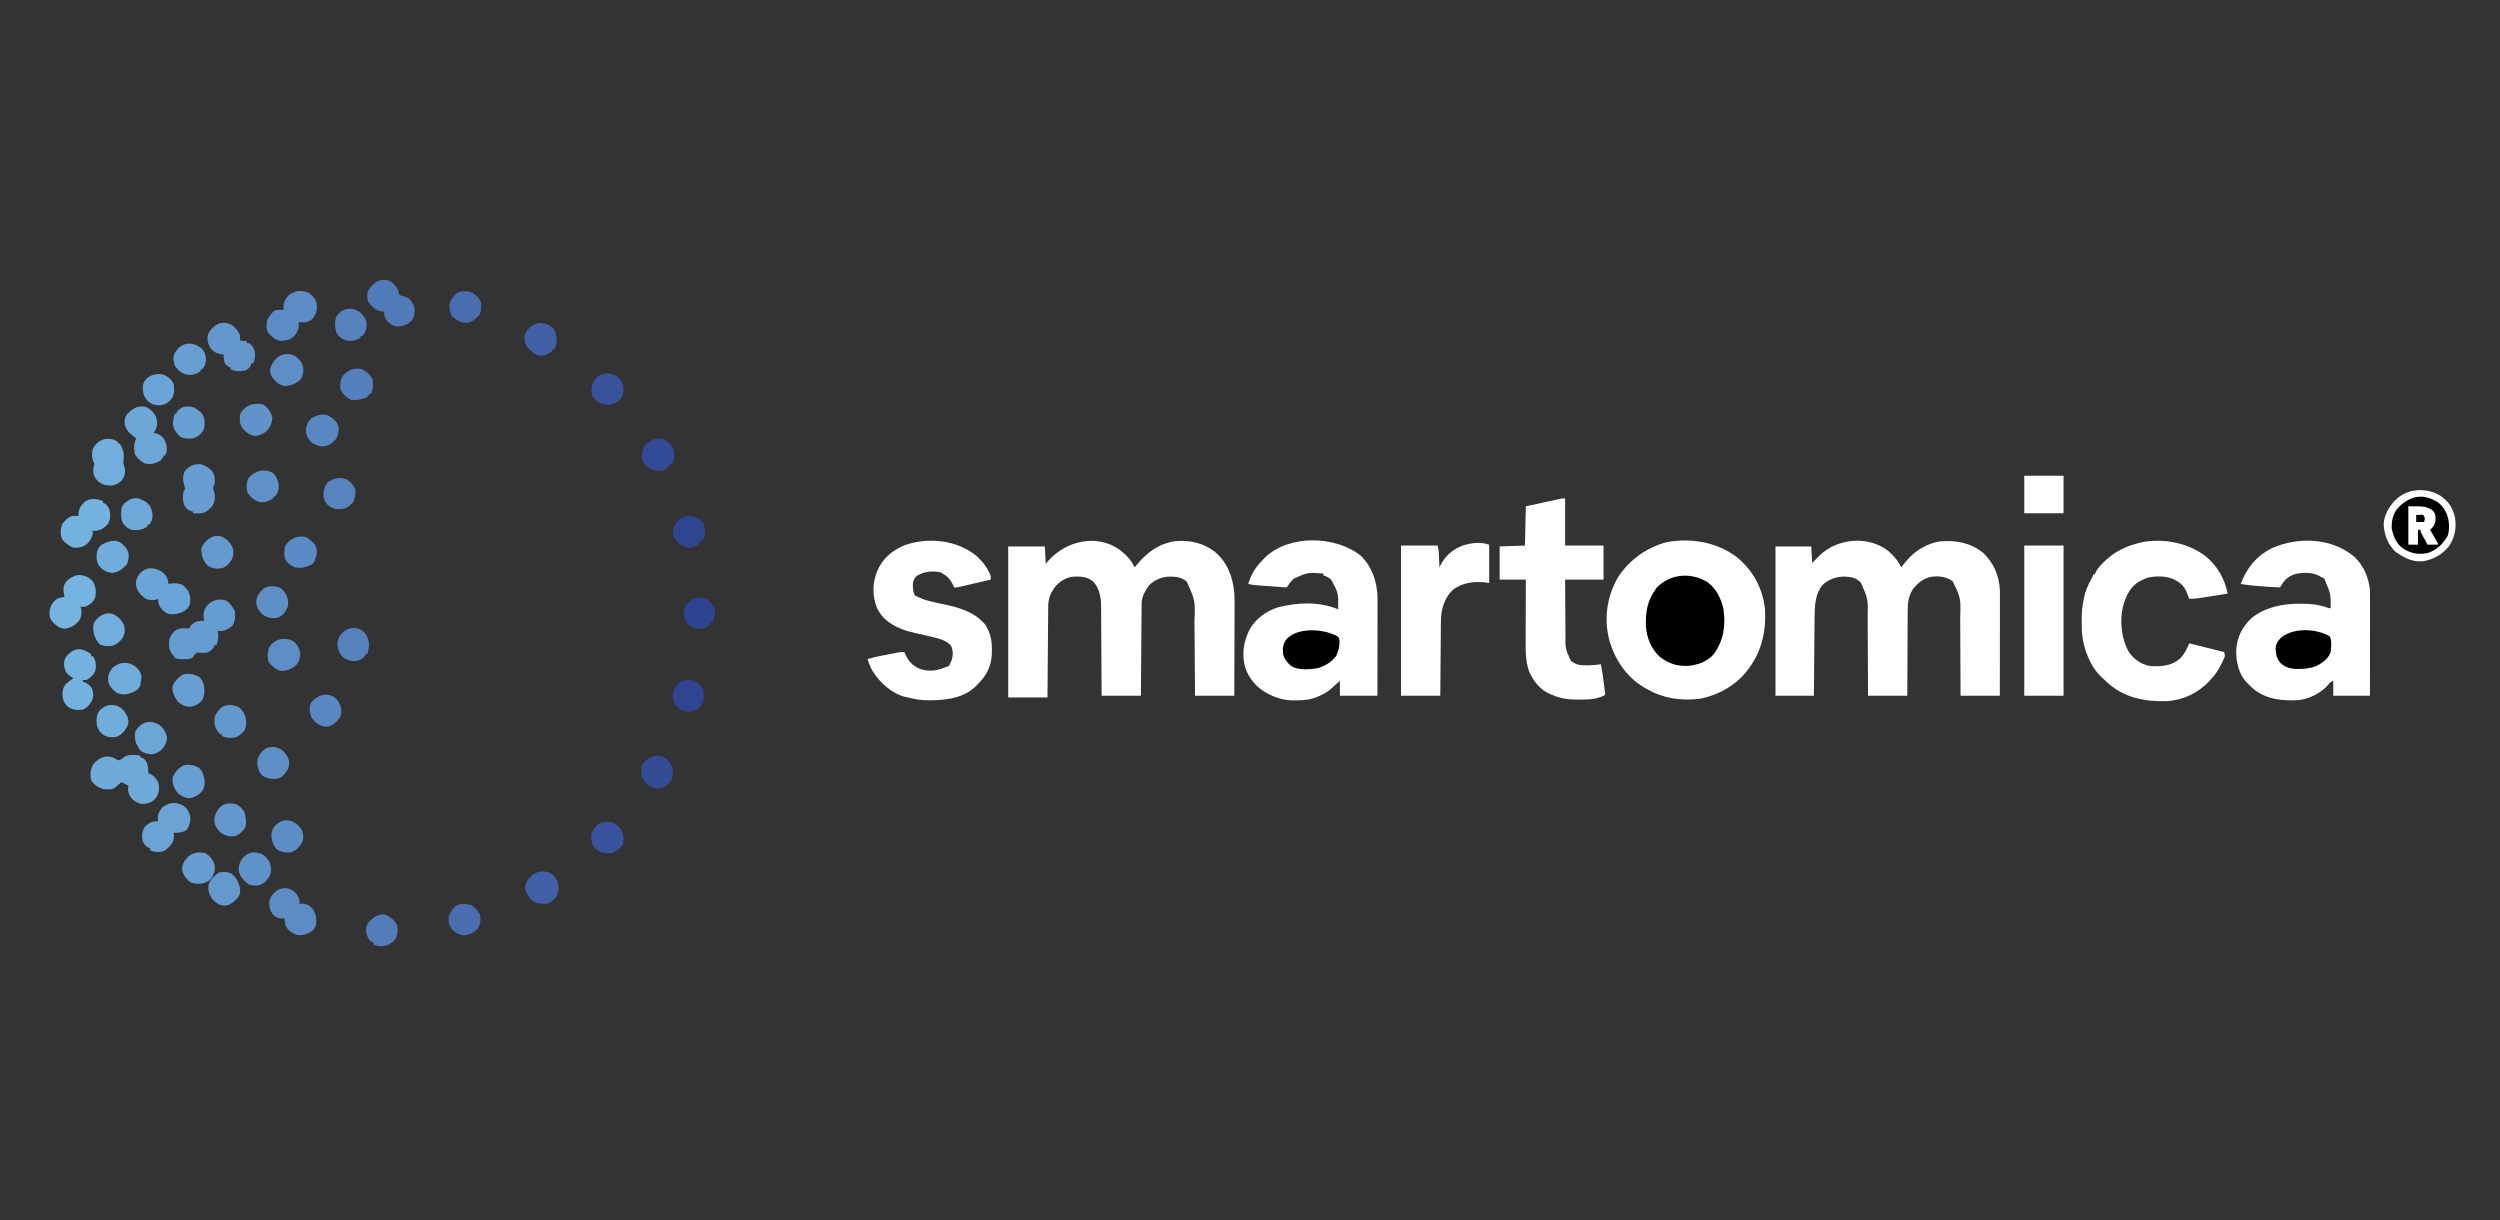 <svg version="1.1" xmlns="http://www.w3.org/2000/svg" width="2864" height="1398">

<rect width="100%" height="100%" fill="#333333" stroke="none"/>

<path d="M0 0 C7.212 5.655 12.885 11.77 17 20 C17.655 19.166 18.31 18.332 18.984 17.473 C30.506 3.131 44.362 -7.179 63 -10 C79.525 -11.567 95.288 -8.22 108.652 2.035 C123.126 14.376 129.129 30.366 131 49 C131.505 58.147 131.351 67.316 131.293 76.473 C131.287 79.094 131.283 81.715 131.28 84.337 C131.271 90.484 131.246 96.632 131.216 102.779 C131.182 109.791 131.166 116.802 131.151 123.813 C131.12 138.209 131.065 152.604 131 167 C116.15 167 101.3 167 86 167 C85.98 163.857 85.96 160.714 85.94 157.476 C85.873 147.054 85.795 136.633 85.712 126.212 C85.663 119.897 85.616 113.583 85.578 107.269 C85.541 101.167 85.495 95.066 85.442 88.965 C85.424 86.645 85.408 84.325 85.397 82.005 C86.253 57.736 86.253 57.736 76.551 36.344 C70.255 30.659 62.978 30.506 54.902 30.617 C46.66 31.426 38.633 34.843 33 41 C28.557 47.739 24.907 53.478 24.842 61.657 C24.832 62.588 24.822 63.519 24.812 64.478 C24.806 65.493 24.801 66.507 24.795 67.552 C24.785 68.625 24.775 69.699 24.765 70.805 C24.733 74.354 24.708 77.904 24.684 81.453 C24.663 83.914 24.642 86.374 24.621 88.835 C24.565 95.312 24.516 101.789 24.468 108.266 C24.418 114.876 24.362 121.485 24.307 128.094 C24.199 141.062 24.098 154.031 24 167 C9.15 167 -5.7 167 -21 167 C-21.015 163.695 -21.029 160.39 -21.044 156.985 C-21.095 146.041 -21.161 135.096 -21.236 124.152 C-21.28 117.519 -21.32 110.887 -21.346 104.254 C-21.373 97.848 -21.413 91.442 -21.463 85.036 C-21.48 82.597 -21.491 80.158 -21.498 77.72 C-21.507 74.292 -21.535 70.866 -21.568 67.438 C-21.566 66.44 -21.565 65.441 -21.563 64.413 C-21.692 54.637 -23.427 43.921 -30.379 36.535 C-36.919 30.644 -44.447 30.305 -52.883 30.566 C-61.261 31.189 -67.796 35.336 -73.5 41.312 C-78.801 47.837 -82.091 55.206 -82.158 63.657 C-82.173 65.054 -82.173 65.054 -82.188 66.478 C-82.194 67.493 -82.199 68.507 -82.205 69.552 C-82.215 70.625 -82.225 71.699 -82.235 72.805 C-82.267 76.354 -82.292 79.904 -82.316 83.453 C-82.337 85.914 -82.358 88.374 -82.379 90.835 C-82.435 97.312 -82.484 103.789 -82.532 110.266 C-82.582 116.876 -82.638 123.485 -82.693 130.094 C-82.801 143.062 -82.902 156.031 -83 169 C-97.85 169 -112.7 169 -128 169 C-128 111.91 -128 54.82 -128 -4 C-114.14 -4 -100.28 -4 -86 -4 C-85.67 2.6 -85.34 9.2 -85 16 C-84.051 14.845 -83.103 13.69 -82.125 12.5 C-61.739 -10.572 -26.107 -18.809 0 0 Z " fill="#010101" transform="translate(1283,630)" data-index="1" style="visibility: visible; opacity: 1; fill: rgb(255, 255, 255);"></path>
<path d="M0 0 C6.45 5.567 11.434 11.23 15 19 C15.516 18.34 16.031 17.68 16.562 17 C17.769 15.515 17.769 15.515 19 14 C19.694 13.111 19.694 13.111 20.402 12.203 C30.061 0.396 44.059 -8.361 59.262 -10.75 C77.252 -12.393 94.337 -9.439 108.785 2.254 C120.896 13.634 127.518 28.983 128.089 45.598 C128.123 48.761 128.124 51.922 128.114 55.086 C128.114 56.286 128.114 57.487 128.114 58.724 C128.113 61.999 128.108 65.273 128.101 68.547 C128.095 71.976 128.095 75.404 128.093 78.833 C128.09 85.317 128.082 91.802 128.072 98.286 C128.061 105.672 128.055 113.058 128.05 120.443 C128.04 135.629 128.022 150.814 128 166 C113.15 166 98.3 166 83 166 C82.991 162.675 82.981 159.351 82.972 155.925 C82.938 144.905 82.882 133.885 82.816 122.865 C82.776 116.187 82.744 109.51 82.729 102.832 C82.714 96.381 82.679 89.929 82.632 83.478 C82.617 81.024 82.609 78.57 82.608 76.116 C83.318 54.125 83.318 54.125 74 35 C66.843 29.537 58.662 28.75 49.956 29.657 C42.542 30.957 35.735 35.23 31 41 C30.319 41.701 29.639 42.403 28.938 43.125 C23.712 50.88 22.407 59.085 22.454 68.255 C22.439 69.852 22.439 69.852 22.423 71.481 C22.394 74.96 22.392 78.439 22.391 81.918 C22.376 84.346 22.359 86.774 22.341 89.202 C22.297 95.563 22.277 101.923 22.262 108.284 C22.242 114.786 22.2 121.289 22.16 127.791 C22.085 140.527 22.037 153.264 22 166 C7.15 166 -7.7 166 -23 166 C-23.009 162.675 -23.019 159.351 -23.028 155.925 C-23.062 144.905 -23.118 133.885 -23.184 122.865 C-23.224 116.187 -23.256 109.51 -23.271 102.832 C-23.286 96.381 -23.321 89.929 -23.368 83.478 C-23.383 81.024 -23.391 78.57 -23.392 76.116 C-22.891 55.106 -22.891 55.106 -31.25 36.375 C-36.986 30.663 -42.283 29.825 -50.25 29.5 C-59.874 29.692 -67.769 32.618 -75 39 C-83.673 49.509 -84.122 63.207 -84.205 76.201 C-84.215 77.178 -84.225 78.155 -84.235 79.161 C-84.267 82.359 -84.292 85.556 -84.316 88.754 C-84.337 90.983 -84.358 93.212 -84.379 95.441 C-84.434 101.286 -84.484 107.13 -84.532 112.974 C-84.591 119.999 -84.658 127.023 -84.723 134.047 C-84.82 144.698 -84.909 155.349 -85 166 C-99.52 166 -114.04 166 -129 166 C-129 109.57 -129 53.14 -129 -5 C-115.47 -5 -101.94 -5 -88 -5 C-87.505 4.405 -87.505 4.405 -87 14 C-83.514 10.527 -83.514 10.527 -80.113 6.973 C-60.106 -14.25 -23.369 -18.11 0 0 Z " fill="#000000" transform="translate(2163,631)" data-index="2" style="visibility: visible; opacity: 1; fill: rgb(255, 255, 255);"></path>
<path d="M0 0 C18.375 15.244 29.432 35.668 31.957 59.453 C33.394 83.661 28.471 106.592 13.957 126.453 C13.314 127.353 12.671 128.253 12.008 129.18 C-1.351 146.711 -21.806 158.078 -43.336 162.062 C-65.466 164.394 -84.767 161.581 -104.043 150.453 C-105.59 149.566 -105.59 149.566 -107.168 148.66 C-127.402 136.379 -140.802 115.977 -146.809 93.268 C-152.787 68.617 -148.787 43.177 -135.668 21.516 C-122.61 2.279 -103.251 -11.503 -80.73 -17.422 C-52.933 -22.681 -22.483 -17.432 0 0 Z " fill="#000000" transform="translate(1990.043,638.547)" data-index="3" style="visibility: visible; opacity: 1; fill: rgb(255, 255, 255);"></path>
<path d="M0 0 C12.852 12.488 18.626 29.396 19.214 47.042 C19.247 50.044 19.249 53.044 19.239 56.045 C19.239 57.178 19.239 58.311 19.239 59.478 C19.238 63.195 19.231 66.912 19.223 70.629 C19.221 73.217 19.219 75.805 19.218 78.393 C19.215 84.491 19.207 90.589 19.197 96.688 C19.186 103.636 19.18 110.584 19.175 117.532 C19.165 131.813 19.147 146.094 19.125 160.375 C4.935 160.375 -9.255 160.375 -23.875 160.375 C-23.875 154.765 -23.875 149.155 -23.875 143.375 C-25.051 144.406 -26.226 145.438 -27.438 146.5 C-28.18 147.142 -28.922 147.784 -29.688 148.445 C-30.967 149.574 -32.228 150.726 -33.438 151.93 C-37.25 155.603 -41.552 157.88 -46.312 160.125 C-46.933 160.419 -47.554 160.713 -48.194 161.016 C-56.718 164.872 -64.41 165.717 -73.688 165.688 C-74.704 165.704 -75.72 165.72 -76.768 165.736 C-86.945 165.743 -95.894 163.359 -104.938 158.75 C-105.619 158.403 -106.3 158.056 -107.002 157.698 C-119.319 151.165 -127.576 141.434 -132.312 128.312 C-136.589 112.95 -134.307 97.578 -126.84 83.738 C-119.918 71.891 -108.012 63.272 -94.922 59.148 C-72.297 53.405 -47.722 52.293 -25.875 61.375 C-25.53 42.993 -25.53 42.993 -33.879 27.355 C-36.811 25.05 -39.329 23.557 -42.875 22.375 C-42.875 21.715 -42.875 21.055 -42.875 20.375 C-60.912 19.084 -60.912 19.084 -76.875 26.375 C-80.117 29.412 -82.421 32.693 -84.875 36.375 C-94.092 35.814 -103.297 35.125 -112.5 34.375 C-113.543 34.292 -114.586 34.209 -115.66 34.124 C-116.651 34.042 -117.643 33.96 -118.664 33.875 C-119.548 33.803 -120.432 33.731 -121.342 33.656 C-123.896 33.373 -126.364 32.916 -128.875 32.375 C-125.547 20.929 -120.213 12.879 -111.875 4.375 C-111.209 3.672 -110.542 2.97 -109.855 2.246 C-82.429 -24.551 -28.787 -23.099 0 0 Z " fill="#000000" transform="translate(1558.875,636.625)" data-index="4" style="visibility: visible; opacity: 1; fill: rgb(255, 255, 255);"></path>
<path d="M0 0 C10.593 9.84 16.767 24.068 18.07 38.383 C18.207 42.351 18.197 46.315 18.184 50.285 C18.184 51.466 18.184 52.647 18.184 53.864 C18.184 57.085 18.179 60.305 18.172 63.526 C18.165 66.899 18.165 70.271 18.164 73.644 C18.161 80.022 18.152 86.4 18.142 92.778 C18.131 100.043 18.126 107.308 18.121 114.573 C18.11 129.509 18.092 144.446 18.07 159.383 C4.21 159.383 -9.65 159.383 -23.93 159.383 C-23.93 153.773 -23.93 148.163 -23.93 142.383 C-27.31 143.51 -27.82 144.275 -29.93 147.008 C-37.925 156.358 -50.774 162.661 -62.93 164.383 C-81.264 165.594 -99.715 163.925 -114.715 152.207 C-117.219 150.013 -119.595 147.756 -121.93 145.383 C-122.443 144.868 -122.956 144.354 -123.484 143.824 C-132.747 133.67 -135.315 120.111 -135.133 106.844 C-134.285 92.399 -128.104 80.328 -117.531 70.445 C-101.462 57.706 -82.357 53.986 -62.242 54.008 C-61.255 54.006 -61.255 54.006 -60.247 54.004 C-49.844 54.013 -40.765 55.009 -30.93 58.383 C-29.599 58.726 -28.266 59.061 -26.93 59.383 C-26.774 43.099 -26.774 43.099 -32.93 28.383 C-33.26 27.393 -33.59 26.403 -33.93 25.383 C-35.784 24.273 -35.784 24.273 -37.93 23.383 C-38.499 23.03 -39.069 22.676 -39.656 22.312 C-47.988 17.684 -59.046 17.98 -68.141 20.148 C-74.532 22.567 -78.976 25.66 -82.566 31.523 C-83.011 32.246 -83.455 32.968 -83.913 33.712 C-84.248 34.263 -84.584 34.815 -84.93 35.383 C-89.089 35.142 -93.247 34.893 -97.405 34.638 C-98.813 34.553 -100.221 34.469 -101.629 34.388 C-111.158 33.837 -120.495 32.893 -129.93 31.383 C-123.07 12.774 -111.713 -0.982 -93.742 -9.867 C-63.834 -22.95 -25.547 -21.41 0 0 Z " fill="#010101" transform="translate(2696.93,637.617)" data-index="5" style="visibility: visible; opacity: 1; fill: rgb(255, 255, 255);"></path>
<path d="M0 0 C13.698 10.884 22.5 26.138 25.871 43.281 C-12.029 49.415 -12.029 49.415 -18.129 49.281 C-18.443 48.473 -18.758 47.665 -19.082 46.832 C-19.51 45.763 -19.938 44.695 -20.379 43.594 C-20.797 42.538 -21.214 41.482 -21.645 40.395 C-24.132 35.177 -27.021 31.989 -32.004 29.094 C-32.826 28.605 -33.649 28.117 -34.496 27.613 C-43.879 22.866 -55.297 22.888 -65.5 24.969 C-68.196 25.886 -70.616 26.945 -73.129 28.281 C-73.926 28.694 -74.722 29.106 -75.543 29.531 C-86.378 35.909 -90.783 46.612 -94.129 58.281 C-97.993 75.533 -95.919 95.593 -86.887 110.844 C-81.085 118.889 -72.917 124.41 -63.129 126.281 C-50.699 127.135 -38.917 126.315 -28.875 118.047 C-23.719 112.834 -21.004 106.991 -18.129 100.281 C1.671 105.231 1.671 105.231 21.871 110.281 C22.998 114.79 22.998 114.79 21.5 118.039 C21.177 118.742 20.855 119.445 20.522 120.17 C19.983 121.277 19.983 121.277 19.434 122.406 C19.067 123.168 18.7 123.93 18.322 124.715 C15.226 130.941 11.628 136.19 6.871 141.281 C6.122 142.12 5.373 142.96 4.602 143.824 C-7.779 157.045 -24.901 165.205 -43.03 166.486 C-68.275 167.287 -91.854 163.089 -111.316 145.844 C-112.926 144.329 -114.531 142.809 -116.129 141.281 C-116.757 140.728 -117.384 140.175 -118.031 139.605 C-131.879 126.951 -139.726 105.694 -141.129 87.281 C-141.287 83.197 -141.314 79.118 -141.316 75.031 C-141.329 73.976 -141.341 72.92 -141.354 71.832 C-141.367 64.458 -140.566 57.509 -139.129 50.281 C-138.927 49.258 -138.724 48.235 -138.516 47.18 C-137.002 39.868 -134.113 33.765 -130.652 27.215 C-129.06 24.336 -129.06 24.336 -128.129 21.281 C-127.469 21.281 -126.809 21.281 -126.129 21.281 C-125.911 20.586 -125.693 19.892 -125.469 19.176 C-123.785 15.539 -121.405 12.86 -118.691 9.969 C-118.155 9.396 -117.619 8.824 -117.066 8.234 C-104.321 -5.051 -88.901 -12.126 -71.129 -15.719 C-69.712 -16.007 -69.712 -16.007 -68.266 -16.301 C-44.386 -19.483 -19.497 -14.319 0 0 Z " fill="#000000" transform="translate(2526.129,636.719)" data-index="6" style="visibility: visible; opacity: 1; fill: rgb(255, 255, 255);"></path>
<path d="M0 0 C7.193 6.636 12.495 13.637 16.02 22.863 C16.02 24.183 16.02 25.503 16.02 26.863 C10.521 28.149 5.022 29.431 -0.478 30.708 C-2.35 31.144 -4.221 31.58 -6.092 32.018 C-8.779 32.647 -11.468 33.271 -14.156 33.895 C-14.994 34.091 -15.831 34.288 -16.694 34.491 C-17.475 34.671 -18.256 34.851 -19.06 35.037 C-19.746 35.197 -20.432 35.357 -21.139 35.522 C-22.98 35.863 -22.98 35.863 -25.98 35.863 C-26.383 34.885 -26.383 34.885 -26.793 33.887 C-30.259 26.158 -34.229 22.186 -41.793 18.488 C-51.258 16.632 -60.773 17.5 -68.98 22.801 C-72.303 26.227 -73.26 28.989 -73.23 33.738 C-73.135 37.785 -72.819 41.187 -70.98 44.863 C-69.137 45.959 -69.137 45.959 -66.98 46.863 C-66.329 47.172 -65.678 47.48 -65.007 47.797 C-56.208 51.588 -46.852 53.268 -37.516 55.212 C-19.701 58.95 -1.915 64.14 10.02 78.863 C15.406 87.572 17.395 95.964 17.332 106.113 C17.325 107.514 17.325 107.514 17.317 108.943 C17.203 115.64 16.598 121.62 14.02 127.863 C13.526 129.112 13.526 129.112 13.023 130.387 C9.938 137.326 5.349 142.524 0.02 147.863 C-0.546 148.441 -1.112 149.018 -1.695 149.613 C-17.255 164.222 -39.989 165.522 -60.122 165.008 C-66.581 164.681 -72.709 163.415 -78.98 161.863 C-79.874 161.682 -80.767 161.5 -81.688 161.312 C-97.042 157.666 -110.888 145.045 -119.06 132.048 C-121.815 127.446 -123.642 123.039 -124.98 117.863 C-120.232 116.449 -115.525 115.304 -110.656 114.355 C-109.988 114.225 -109.319 114.095 -108.63 113.96 C-107.229 113.688 -105.829 113.418 -104.427 113.149 C-102.287 112.737 -100.148 112.318 -98.01 111.898 C-96.642 111.634 -95.274 111.369 -93.906 111.105 C-92.673 110.867 -91.44 110.628 -90.169 110.382 C-86.98 109.863 -86.98 109.863 -82.98 109.863 C-82.578 110.824 -82.578 110.824 -82.168 111.805 C-78.284 120.377 -73.558 125.639 -64.793 129.301 C-54.178 132.692 -45.006 131.212 -34.98 126.863 C-33.99 126.533 -33 126.203 -31.98 125.863 C-30.838 124.081 -30.838 124.081 -29.98 121.863 C-29.639 121.104 -29.297 120.345 -28.945 119.562 C-26.906 113.857 -27.047 107.918 -29.543 102.426 C-34.681 97.024 -40.749 95.079 -47.793 93.363 C-49.024 93.05 -49.024 93.05 -50.281 92.731 C-56.788 91.098 -63.336 89.665 -69.892 88.242 C-75.056 87.107 -80.057 85.82 -84.98 83.863 C-85.688 83.59 -86.396 83.317 -87.125 83.035 C-99.24 78.028 -108.504 71.405 -114.293 59.426 C-119.847 45.577 -119.605 30.627 -113.98 16.863 C-107.874 2.685 -97.107 -6.417 -83.043 -12.383 C-56.129 -22.153 -22.337 -18.69 0 0 Z " fill="#000000" transform="translate(1118.98,637.137)" data-index="7" style="visibility: visible; opacity: 1; fill: rgb(255, 255, 255);"></path>
<path d="M0 0 C0 17.82 0 35.64 0 54 C14.52 54 29.04 54 44 54 C44 66.87 44 79.74 44 93 C29.48 93 14.96 93 0 93 C0.062 106.748 0.062 106.748 0.16 120.496 C0.208 126.111 0.252 131.727 0.271 137.342 C0.286 141.875 0.321 146.407 0.368 150.939 C0.383 152.66 0.391 154.38 0.392 156.101 C0.135 171.796 0.135 171.796 6.411 185.76 C11.828 190.604 17.31 191.305 24.312 191.188 C25.034 191.187 25.755 191.186 26.498 191.186 C31.404 191.146 36.143 190.686 41 190 C42.526 197.866 43.67 205.734 44.625 213.688 C44.826 215.33 44.826 215.33 45.031 217.006 C45.357 219.67 45.68 222.335 46 225 C36.581 230.313 27.051 230.419 16.438 230.438 C15.44 230.44 15.44 230.44 14.423 230.443 C3.777 230.431 -5.227 229.377 -15 225 C-15.784 224.701 -16.567 224.402 -17.375 224.094 C-28.541 219.383 -36.518 208.999 -41.25 198.188 C-45.652 185.935 -45.268 173.407 -45.195 160.578 C-45.192 158.622 -45.189 156.666 -45.187 154.711 C-45.179 149.601 -45.16 144.492 -45.137 139.383 C-45.117 134.153 -45.108 128.924 -45.098 123.695 C-45.076 113.463 -45.041 103.232 -45 93 C-54.9 93 -64.8 93 -75 93 C-75 80.46 -75 67.92 -75 55 C-65.43 54.67 -55.86 54.34 -46 54 C-45.67 39.15 -45.34 24.3 -45 9 C-34.698 6.772 -34.698 6.772 -24.188 4.5 C-20.939 3.795 -20.939 3.795 -17.626 3.076 C-15.911 2.707 -14.196 2.338 -12.48 1.969 C-11.589 1.774 -10.697 1.58 -9.779 1.38 C-8.927 1.197 -8.074 1.014 -7.196 0.826 C-6.087 0.586 -6.087 0.586 -4.955 0.342 C-3 0 -3 0 0 0 Z " fill="#010101" transform="translate(1793,571)" data-index="8" style="visibility: visible; opacity: 1; fill: rgb(255, 255, 255);"></path>
<path d="M0 0 C0 14.52 0 29.04 0 44 C-1.98 43.67 -3.96 43.34 -6 43 C-18.739 42.11 -30.546 43.602 -41.07 51.312 C-50.325 59.406 -54.205 71.394 -55.197 83.381 C-55.282 85.782 -55.313 88.178 -55.319 90.581 C-55.334 91.929 -55.334 91.929 -55.349 93.304 C-55.38 96.237 -55.397 99.169 -55.414 102.102 C-55.433 104.15 -55.452 106.198 -55.473 108.247 C-55.524 113.609 -55.564 118.972 -55.601 124.334 C-55.648 130.784 -55.71 137.234 -55.769 143.683 C-55.857 153.455 -55.927 163.228 -56 173 C-70.85 173 -85.7 173 -101 173 C-101 116.24 -101 59.48 -101 1 C-87.14 1 -73.28 1 -59 1 C-58.196 4.218 -57.823 6.724 -57.684 9.984 C-57.642 10.919 -57.6 11.854 -57.557 12.816 C-57.517 13.784 -57.478 14.753 -57.438 15.75 C-57.394 16.734 -57.351 17.717 -57.307 18.73 C-57.201 21.154 -57.099 23.577 -57 26 C-56.66 25.287 -56.319 24.574 -55.969 23.84 C-50.39 12.815 -42.013 5.463 -30.387 0.996 C-20.132 -2.225 -10.263 -3.421 0 0 Z " fill="#030303" transform="translate(1706,624)" data-index="9" style="visibility: visible; opacity: 1; fill: rgb(255, 255, 255);"></path>
<path d="M0 0 C14.85 0 29.7 0 45 0 C45 56.76 45 113.52 45 172 C30.15 172 15.3 172 0 172 C0 115.24 0 58.48 0 0 Z " fill="#010101" transform="translate(2319,625)" data-index="10" style="visibility: visible; opacity: 1; fill: rgb(255, 255, 255);"></path>
<path d="M0 0 C10.331 7.361 16.241 19.31 18.742 31.5 C21.264 50.436 18.844 67.199 7.387 82.859 C-0.063 91.412 -10.682 95.065 -21.625 96.125 C-34.478 96.76 -44.274 93.5 -54.5 85.625 C-64.21 76.612 -69.444 63.508 -70.195 50.473 C-70.677 34.741 -68.801 22.516 -59.75 9.312 C-59.172 8.426 -58.595 7.539 -58 6.625 C-42.345 -9.465 -18.822 -11.318 0 0 Z " fill="#FDFDFD" transform="translate(1955.75,666.688)" data-index="11" style="visibility: visible; opacity: 1; fill: rgb(0, 0, 0);"></path>
<path d="M0 0 C9.179 6.474 14.104 13.935 16.492 24.859 C18.413 36.741 16.428 47.046 9.938 57.25 C2.674 66.904 -8.161 72.999 -20 75 C-31.129 76.074 -39.907 72.078 -49 66 C-50.33 65.134 -50.33 65.134 -51.688 64.25 C-60.629 55.55 -64.262 45.564 -65.312 33.375 C-65.1 22.225 -59.281 12.674 -51.898 4.742 C-46.812 -0.128 -41.718 -2.946 -35 -5 C-34.406 -5.188 -33.811 -5.376 -33.199 -5.57 C-21.256 -7.904 -10.447 -6.192 0 0 Z " fill="#F8F8F8" transform="translate(2796,568)" data-index="12" style="visibility: visible; opacity: 1; fill: rgb(0, 0, 0);"></path>
<path d="M0 0 C1.282 -0.004 1.282 -0.004 2.59 -0.008 C4.889 0.116 6.859 0.481 9.062 1.125 C9.062 1.785 9.062 2.445 9.062 3.125 C9.929 3.156 9.929 3.156 10.812 3.188 C13.727 4.402 14.791 6.199 16.246 8.938 C17.717 12.877 17.895 16.953 18.062 21.125 C19.145 21.434 19.145 21.434 20.25 21.75 C24.638 23.895 27.043 27.279 29.375 31.5 C31.053 37.907 30.453 42.67 27.258 48.367 C23.887 53.324 19.777 54.9 14.062 56.125 C8.358 56.527 4.568 54.49 0.062 51.125 C-3.435 47.336 -5.213 43.814 -5.25 38.625 C-5.147 37.47 -5.044 36.315 -4.938 35.125 C-5.515 34.836 -6.093 34.547 -6.688 34.25 C-8.771 33.208 -10.854 32.167 -12.938 31.125 C-13.492 31.619 -14.046 32.112 -14.617 32.621 C-15.342 33.262 -16.066 33.902 -16.812 34.562 C-17.891 35.52 -17.891 35.52 -18.992 36.496 C-22.834 39.713 -26.179 39.457 -31.047 39.406 C-37.745 38.755 -42.699 35.263 -46.938 30.125 C-48.803 24.338 -48.818 18.353 -46.25 12.812 C-43.199 7.417 -38.672 4.331 -32.938 2.125 C-26.956 1.202 -22.831 2.194 -17.762 5.445 C-15.891 6.369 -15.891 6.369 -13.836 5.34 C-11.874 4.119 -11.874 4.119 -9.875 2.562 C-6.648 0.169 -3.891 -0.012 0 0 Z " fill="#6FAADA" transform="translate(151.938,864.875)" data-index="13" style="visibility: visible;"></path>
<path d="M0 0 C4.378 3.045 7.492 7.235 9.875 12 C10.399 18.169 10.681 23.844 6.875 29 C1.371 33.775 -2.758 35.139 -10.125 35 C-9.795 35.99 -9.465 36.98 -9.125 38 C-8.852 42.831 -9.366 46.493 -11.125 51 C-11.785 51 -12.445 51 -13.125 51 C-13.352 51.578 -13.579 52.155 -13.812 52.75 C-15.739 56.052 -18.318 58.386 -21.977 59.629 C-24.445 60.055 -26.629 59.917 -29.125 59.75 C-31.738 59.651 -31.738 59.651 -34.125 60 C-36.637 62.243 -36.637 62.243 -38.125 65 C-41.816 67.461 -43.736 67.238 -48.125 67.188 C-49.362 67.181 -50.6 67.175 -51.875 67.168 C-55.125 67 -55.125 67 -58.125 66 C-59.695 64.258 -59.695 64.258 -61.25 62.125 C-61.768 61.426 -62.286 60.728 -62.82 60.008 C-65.988 55.133 -65.791 49.602 -65.125 44 C-63.257 38.94 -60.075 35.054 -55.238 32.609 C-50.954 31.374 -46.533 31.713 -42.125 32 C-41.848 31.385 -41.571 30.77 -41.285 30.137 C-39.507 26.863 -37.401 25.727 -34.125 24 C-31.13 23.409 -28.173 23.135 -25.125 23 C-25.244 22.443 -25.362 21.886 -25.484 21.312 C-26.384 15.984 -26.153 12.502 -23.43 7.789 C-17.666 -0.115 -9.311 -2.98 0 0 Z " fill="#669DD1" transform="translate(259.125,688)" data-index="14" style="visibility: visible;"></path>
<path d="M0 0 C0.699 0.266 1.397 0.531 2.117 0.805 C3.812 1.625 3.812 1.625 6 4 C7.412 10.624 5.744 17.908 3 24 C-2.047 31.24 -10.402 36.371 -18.934 38.562 C-28.182 39.882 -39.86 41.062 -48.273 36.336 C-52.989 32.687 -56.123 28.681 -58 23 C-58.902 15.886 -58.341 10.748 -54 5 C-41.373 -7.998 -15.317 -6.698 0 0 Z " fill="#FBFBFB" transform="translate(1528,727)" data-index="15" style="visibility: visible; opacity: 1; fill: rgb(0, 0, 0);"></path>
<path d="M0 0 C2.455 4.91 1.646 12.598 1 18 C-1.677 25.859 -8.549 30.478 -15.68 34.105 C-22.144 36.598 -28.138 37.342 -35 37.312 C-36.133 37.337 -36.133 37.337 -37.289 37.361 C-44.024 37.367 -49.866 35.858 -55.312 31.688 C-60.407 26.593 -61.623 21.706 -62.051 14.676 C-61.941 8.896 -59.59 5.278 -55.625 1.312 C-41.102 -10.306 -15.572 -8.969 0 0 Z " fill="#FCFCFC" transform="translate(2669,729)" data-index="16" style="visibility: visible; opacity: 1; fill: rgb(0, 0, 0);"></path>
<path d="M0 0 C5.332 2.547 9.447 6.689 12 12 C13.386 17.383 13.573 21.587 11.062 26.625 C10.382 27.739 9.701 28.852 9 30 C10.052 30.227 11.104 30.454 12.188 30.688 C16.224 31.862 18.345 33.682 21 37 C23.599 41.84 24.507 45.522 24 51 C23 53.938 23 53.938 22 56 C21.34 56 20.68 56 20 56 C20 56.99 20 57.98 20 59 C19.34 59 18.68 59 18 59 C18 59.66 18 60.32 18 61 C11.756 64.77 6.306 66.544 -1 65 C-5.663 62.553 -8.964 59.413 -12.062 55.188 C-13.987 48.645 -13.654 42.304 -11 36 C-11.531 35.636 -12.062 35.273 -12.609 34.898 C-18.148 30.956 -21.801 27.598 -24 21 C-24.346 15.635 -24.527 12.298 -21 8 C-14.122 1.432 -9.782 -1.386 0 0 Z " fill="#6DA7D8" transform="translate(167,466)" data-index="17" style="visibility: visible;"></path>
<path d="M0 0 C5.005 2.862 8.243 6.576 10.348 12.012 C11.166 18.763 10.524 23.505 6.598 29.074 C3.74 32.213 1.185 33.896 -3.078 34.375 C-5.542 34.385 -7.949 34.296 -10.402 34.074 C-10.248 35.807 -10.248 35.807 -10.09 37.574 C-10.09 42.755 -12.193 46.13 -15.402 50.074 C-20.49 54.799 -24.771 55.542 -31.543 55.488 C-36.289 54.801 -39.053 52.345 -42.402 49.074 C-43.64 48.022 -43.64 48.022 -44.902 46.949 C-47.422 42.12 -47.297 37.381 -46.402 32.074 C-44.414 27.55 -41.741 24.237 -38.027 21.012 C-34.345 19.697 -31.302 19.876 -27.402 20.074 C-27.485 19.084 -27.567 18.094 -27.652 17.074 C-27.595 11.426 -25.541 7.203 -21.555 3.234 C-15.094 -1.749 -7.71 -2.971 0 0 Z " fill="#5C8CC5" transform="translate(352.402,334.926)" data-index="18" style="visibility: visible;"></path>
<path d="M0 0 C4.706 1.577 7.911 3.44 10.938 7.504 C13.8 13.552 14.46 18.815 12.801 25.309 C10.854 30.258 6.644 33.323 1.938 35.504 C-1.375 35.691 -1.375 35.691 -4.062 35.504 C-3.732 36.164 -3.402 36.824 -3.062 37.504 C-2.414 42.723 -2.615 47.344 -5.609 51.867 C-9.661 56.431 -14.642 59.595 -20.688 60.629 C-26.303 60.893 -29.68 58.57 -33.793 55.004 C-37.679 51.311 -39.197 48.611 -39.375 43.316 C-39.291 37.567 -37.448 33.274 -33.707 28.93 C-30.108 25.562 -26.886 24.793 -22.062 24.504 C-22.31 23.514 -22.31 23.514 -22.562 22.504 C-23.492 16.929 -24.167 12.593 -21 7.754 C-18.186 4.233 -15.082 2.476 -11.062 0.504 C-7.52 -1.267 -3.798 -0.913 0 0 Z " fill="#75B4E1" transform="translate(96.062,659.496)" data-index="19" style="visibility: visible;"></path>
<path d="M0 0 C4.63 3.118 6.848 6.607 8.121 11.992 C8.183 12.838 8.245 13.683 8.309 14.555 C9.278 14.348 10.247 14.142 11.246 13.93 C15.844 13.296 19.976 13.901 24.309 15.555 C27.184 17.867 27.184 17.867 29.309 20.555 C29.886 21.277 30.464 21.998 31.059 22.742 C33.223 27.612 33.955 32.554 32.824 37.805 C30.717 43.053 27.27 45.5 22.156 47.691 C17.05 49.239 12.542 49.763 7.309 48.555 C2.707 46.017 -0.741 42.974 -2.688 38.02 C-3.187 35.847 -3.532 33.776 -3.691 31.555 C-4.681 32.05 -4.681 32.05 -5.691 32.555 C-10.24 33.311 -14.129 33.403 -18.246 31.168 C-23.408 27.267 -27.713 23.207 -28.691 16.555 C-29.505 10.63 -27.928 7.261 -24.531 2.578 C-17.408 -5.256 -8.822 -4.753 0 0 Z " fill="#6BA4D6" transform="translate(184.691,654.445)" data-index="20" style="visibility: visible;"></path>
<path d="M0 0 C14.85 0 29.7 0 45 0 C45 14.19 45 28.38 45 43 C30.15 43 15.3 43 0 43 C0 28.81 0 14.62 0 0 Z " fill="#010101" transform="translate(2319,545)" data-index="21" style="visibility: visible; opacity: 1; fill: rgb(255, 255, 255);"></path>
<path d="M0 0 C2.558 1.215 4.963 2.372 7.293 3.984 C7.788 5.469 7.788 5.469 8.293 6.984 C8.953 6.984 9.613 6.984 10.293 6.984 C13.03 13.006 14.048 17.505 12.293 23.984 C9.845 28.789 7.028 31.42 2.293 33.984 C0.973 33.984 -0.347 33.984 -1.707 33.984 C-1.707 34.644 -1.707 35.304 -1.707 35.984 C-0.985 36.211 -0.263 36.438 0.48 36.672 C4.702 38.642 7.37 40.81 9.227 45.184 C10.633 50.245 10.469 53.578 8.23 58.359 C5.672 62.811 2.915 65.673 -1.707 67.984 C-8.432 68.747 -14.265 68.244 -19.707 63.984 C-23.657 59.9 -25.023 56.006 -25.207 50.359 C-24.952 45.841 -24.482 42.684 -21.707 38.984 C-18.823 36.479 -15.823 34.192 -12.707 31.984 C-13.8 31.283 -14.893 30.582 -16.02 29.859 C-20.377 26.684 -22.188 23.864 -23.16 18.473 C-23.527 14.089 -23.426 11.133 -21.055 7.344 C-15.069 0.432 -9.194 -3.449 0 0 Z " fill="#74B3E0" transform="translate(96.707,745.016)" data-index="22" style="visibility: visible;"></path>
<path d="M0 0 C0 0.66 0 1.32 0 2 C0.598 2.227 1.196 2.454 1.812 2.688 C5.073 4.644 6.362 7.317 7.688 10.812 C8.582 17.077 8.578 21.634 5 27 C0.524 31.281 -3.063 33.889 -9.312 34.125 C-10.199 34.084 -11.086 34.042 -12 34 C-11.876 34.804 -11.752 35.609 -11.625 36.438 C-12.177 41.681 -14.53 45.1 -18 49 C-22.361 52.429 -27.172 53.783 -32.695 53.516 C-38.43 52.233 -42.603 48.465 -46.562 44.312 C-49.087 38.495 -48.86 32.681 -46.938 26.688 C-43.789 22.32 -40.159 18.72 -35 17 C-32.667 16.96 -30.333 16.956 -28 17 C-28.009 16.443 -28.018 15.886 -28.027 15.312 C-27.79 9.206 -26.091 5.946 -21.82 1.598 C-15.669 -3.802 -7.211 -2.958 0 0 Z " fill="#74B2E0" transform="translate(118,574)" data-index="23" style="visibility: visible;"></path>
<path d="M0 0 C5.831 3.144 7.675 6.711 9.75 12.938 C10.221 19.061 9.073 23.73 5.438 28.75 C0.86 31.971 -3.809 32.155 -9.25 31.938 C-9.146 32.773 -9.146 32.773 -9.039 33.625 C-8.618 39.56 -9.765 42.677 -13.594 47.211 C-17.859 51.657 -20.873 53.822 -27.125 54.125 C-30.56 54.093 -33.142 53.492 -36.25 51.938 C-36.25 51.278 -36.25 50.617 -36.25 49.938 C-36.828 49.711 -37.405 49.484 -38 49.25 C-41.333 47.306 -43.52 44.701 -45 41.125 C-45.723 34.8 -45.84 30.384 -42.25 24.938 C-38.399 21.382 -35.294 19.016 -30 18.812 C-29.093 18.854 -28.185 18.895 -27.25 18.938 C-27.353 17.782 -27.456 16.628 -27.562 15.438 C-27.553 10.269 -25.553 6.816 -22.25 2.938 C-15.033 -2.692 -8.312 -3.745 0 0 Z " fill="#6BA3D5" transform="translate(208.25,922.062)" data-index="24" style="visibility: visible;"></path>
<path d="M0 0 C3.964 2.905 6.748 7.05 8.93 11.414 C8.97 13.414 8.973 15.415 8.93 17.414 C11.57 17.744 14.21 18.074 16.93 18.414 C16.93 19.074 16.93 19.734 16.93 20.414 C17.507 20.455 18.085 20.497 18.68 20.539 C22.121 21.877 23.146 24.277 24.93 27.414 C26.668 31.904 26.463 36.846 24.93 41.352 C24.6 42.032 24.27 42.713 23.93 43.414 C23.27 43.414 22.61 43.414 21.93 43.414 C21.837 44.28 21.837 44.28 21.742 45.164 C20.593 48.348 18.673 49.52 15.93 51.414 C9.842 53.443 3.837 52.838 -2.07 50.414 C-2.07 49.754 -2.07 49.094 -2.07 48.414 C-2.668 48.167 -3.267 47.919 -3.883 47.664 C-6.575 46.126 -7.59 45.162 -9.07 42.414 C-9.607 39.424 -9.883 36.445 -10.07 33.414 C-11.122 33.311 -12.174 33.208 -13.258 33.102 C-18.257 32.2 -20.832 30.758 -24.258 27.039 C-27.698 22.056 -28.996 17.491 -28.07 11.414 C-25.813 5.194 -21.388 1.201 -15.633 -1.898 C-9.791 -3.466 -5.237 -2.832 0 0 Z " fill="#6397CD" transform="translate(266.07,372.586)" data-index="25" style="visibility: visible;"></path>
<path d="M0 0 C9.179 6.474 14.104 13.935 16.492 24.859 C18.413 36.741 16.428 47.046 9.938 57.25 C2.674 66.904 -8.161 72.999 -20 75 C-31.129 76.074 -39.907 72.078 -49 66 C-50.33 65.134 -50.33 65.134 -51.688 64.25 C-60.629 55.55 -64.262 45.564 -65.312 33.375 C-65.1 22.225 -59.281 12.674 -51.898 4.742 C-46.812 -0.128 -41.718 -2.946 -35 -5 C-34.406 -5.188 -33.811 -5.376 -33.199 -5.57 C-21.256 -7.904 -10.447 -6.192 0 0 Z M-50.562 15.945 C-55.102 22.434 -56.456 30.163 -56 38 C-53.809 47.4 -50.564 55.192 -42.5 60.711 C-33.517 66.273 -24.484 67.746 -14.07 65.316 C-3.944 61.515 2.516 55.235 8 46 C10.762 37.714 9.956 26.917 6.188 19.105 C5.6 18.063 5.6 18.063 5 17 C4.649 16.357 4.299 15.714 3.938 15.051 C-0.947 7.232 -8.771 3.502 -17.508 1.469 C-30.567 -0.988 -42.484 6.034 -50.562 15.945 Z " fill="#040404" transform="translate(2796,568)" data-index="26" style="visibility: visible; opacity: 1; fill: rgb(255, 255, 255);"></path>
<path d="M0 0 C4.612 2.367 7.601 5.805 10.031 10.352 C10.279 11.424 10.526 12.497 10.781 13.602 C11.718 16.469 11.718 16.469 13.973 17.215 C15.57 17.686 17.172 18.144 18.777 18.59 C23.436 20.164 25.505 23.457 27.906 27.539 C29.735 33.735 29.205 38.914 26.406 44.727 C21.782 49.838 17.015 51.992 10.23 52.441 C4.86 52.222 1.244 49.885 -2.344 46.102 C-5.183 42.56 -5.786 39.84 -5.969 35.352 C-7 35.269 -8.031 35.187 -9.094 35.102 C-16.067 33.752 -19.884 29.837 -23.969 24.352 C-25.48 19.818 -25.953 15.66 -24.062 11.227 C-18.779 2.286 -10.647 -3.507 0 0 Z " fill="#517BB8" transform="translate(445.969,321.648)" data-index="27" style="visibility: visible;"></path>
<path d="M0 0 C5.224 2.865 8.006 6.482 9.789 12.152 C10.039 15.152 10.039 15.152 9.789 17.152 C10.779 16.822 11.769 16.492 12.789 16.152 C18.897 16.953 21.715 18.42 25.562 23.203 C29.171 28.938 29.683 34.521 28.789 41.152 C26.994 45.901 23.945 48.364 19.477 50.59 C14.134 52.621 9.841 53.34 4.43 51.234 C-0.511 48.74 -3.796 46.284 -6.211 41.152 C-6.778 38.451 -7.02 35.92 -7.211 33.152 C-8.242 33.235 -9.273 33.317 -10.336 33.402 C-14.97 33.103 -16.722 32.176 -20.211 29.152 C-24.041 24.213 -24.971 20.116 -24.723 13.871 C-23.715 8.517 -20.643 5.196 -16.57 1.773 C-11.376 -1.71 -5.761 -2.209 0 0 Z " fill="#5D8CC5" transform="translate(333.211,1018.848)" data-index="28" style="visibility: visible;"></path>
<path d="M0 0 C5.845 0.594 9.606 3.677 14.062 7.312 C17.67 11.891 18.109 16.691 17.688 22.375 C17.021 23.708 16.354 25.042 15.688 26.375 C16.036 29.229 16.777 31.644 17.688 34.375 C18.089 39.597 17.633 43.976 14.688 48.375 C10.661 52.586 7.066 56.253 0.988 56.473 C0.002 56.461 -0.984 56.449 -2 56.438 C-2.994 56.428 -3.988 56.419 -5.012 56.41 C-6.151 56.393 -6.151 56.393 -7.312 56.375 C-7.312 55.715 -7.312 55.055 -7.312 54.375 C-8.199 54.21 -9.086 54.045 -10 53.875 C-13.916 52.102 -15.31 50.541 -17.402 46.867 C-19.118 42.168 -18.979 37.287 -18.312 32.375 C-17.679 31.026 -17.019 29.687 -16.312 28.375 C-16.56 26.301 -16.56 26.301 -17.312 24.375 C-19.032 19.217 -18.937 14.285 -17.25 9.125 C-14.287 4.92 -10.724 2.159 -5.812 0.562 C-3.871 0.417 -1.934 0.219 0 0 Z " fill="#679DD1" transform="translate(228.312,531.625)" data-index="29" style="visibility: visible;"></path>
<path d="M0 0 C1.636 0.694 3.225 1.495 4.801 2.316 C4.801 2.976 4.801 3.636 4.801 4.316 C5.461 4.316 6.121 4.316 6.801 4.316 C10.956 10.75 12.413 15.883 11.238 23.504 C10.777 27.526 11.277 28.731 12.801 32.316 C13.321 37.692 13.014 41.201 10.078 45.777 C6.93 49.57 2.71 51.966 -2.18 52.555 C-8.059 52.752 -12.368 51.758 -17.199 48.316 C-21.069 44.639 -23.123 41.378 -23.324 35.941 C-23.199 32.316 -23.199 32.316 -22.574 29.629 C-21.963 27.329 -21.963 27.329 -23.145 25.531 C-25.271 21.065 -24.901 16.12 -24.199 11.316 C-19.582 1.444 -10.546 -3.278 0 0 Z " fill="#71AEDD" transform="translate(130.199,503.684)" data-index="30" style="visibility: visible;"></path>
<path d="M0 0 C19 0 19 0 27 4 C30.563 7.563 30.925 8.852 31.25 13.812 C31.189 18.583 29.74 22.192 26.395 25.668 C25.934 26.108 25.474 26.547 25 27 C25.65 28.143 26.299 29.287 26.969 30.465 C27.813 31.956 28.656 33.447 29.5 34.938 C29.929 35.692 30.359 36.447 30.801 37.225 C31.41 38.303 31.41 38.303 32.031 39.402 C32.597 40.4 32.597 40.4 33.174 41.418 C34 43 34 43 34 44 C30.04 44 26.08 44 22 44 C20.662 41.544 19.329 39.086 18 36.625 C17.618 35.926 17.237 35.228 16.844 34.508 C14 29.227 14 29.227 14 27 C13.01 27 12.02 27 11 27 C11 32.61 11 38.22 11 44 C7.37 44 3.74 44 0 44 C0 29.48 0 14.96 0 0 Z " fill="#030303" transform="translate(2759,580)" data-index="31" style="visibility: visible; opacity: 1; fill: rgb(255, 255, 255);"></path>
<path d="M0 0 C5.114 3.577 7.657 7.209 9.016 13.301 C9.64 18.464 9.101 22.25 6.691 26.977 C3.17 31.146 0.251 34.285 -5.301 35.238 C-11.495 35.487 -16.738 34.687 -21.684 30.789 C-25.694 26.437 -28.355 22.582 -29.059 16.602 C-28.444 10.349 -25.254 5.925 -20.559 1.852 C-14.668 -2.375 -6.639 -2.996 0 0 Z " fill="#4160A5" transform="translate(630.684,1000.211)" data-index="32" style="visibility: visible;"></path>
<path d="M0 0 C5.103 2.215 8.13 5.474 10.758 10.336 C12.494 15.543 12.89 20.733 10.664 25.852 C7.634 30.719 4.369 34.643 -1.242 36.336 C-5.64 37.149 -9.393 37.219 -13.484 35.266 C-18.988 31.465 -23.418 26.578 -24.719 19.883 C-25.09 13.506 -23.422 9.12 -19.242 4.336 C-13.753 -1.39 -7.518 -2.227 0 0 Z " fill="#6093CA" transform="translate(298.242,977.664)" data-index="33" style="visibility: visible;"></path>
<path d="M0 0 C4.992 2.839 7.353 6.774 9 12.188 C10.097 17.461 10.309 22.644 7.488 27.395 C4.44 31.195 1.38 33.841 -3.312 35.375 C-8.632 35.906 -13.491 35.947 -18.312 33.375 C-18.312 32.715 -18.312 32.055 -18.312 31.375 C-18.973 31.375 -19.633 31.375 -20.312 31.375 C-21.566 29.949 -21.566 29.949 -22.875 28.062 C-23.309 27.448 -23.744 26.833 -24.191 26.199 C-27.011 21.611 -26.999 16.579 -26.312 11.375 C-24.203 6.238 -20.959 2.432 -16.312 -0.625 C-10.764 -2.475 -5.371 -2.424 0 0 Z " fill="#6398CD" transform="translate(272.312,809.625)" data-index="34" style="visibility: visible;"></path>
<path d="M0 0 C4.552 3.306 6.023 7.781 7.055 13.066 C7.903 18.603 7.768 22.722 4.555 27.441 C0.375 32.3 -4.104 34.601 -10.383 35.629 C-16.069 34.731 -20.883 32.579 -24.594 28.059 C-28.01 22.707 -30.118 17.521 -28.945 11.066 C-26.185 5.241 -22.65 1.043 -16.945 -1.934 C-11.475 -3.811 -5.124 -2.459 0 0 Z " fill="#689FD2" transform="translate(226.945,878.934)" data-index="35" style="visibility: visible;"></path>
<path d="M0 0 C4.911 2.503 7.688 6.124 9.598 11.219 C11.35 17.178 10.54 22.368 8.879 28.301 C8.219 28.301 7.559 28.301 6.879 28.301 C6.693 28.878 6.508 29.456 6.316 30.051 C4.205 33.355 1.473 34.962 -2.121 36.301 C-7.698 37.3 -12.402 36.398 -17.328 33.645 C-21.257 30.7 -23.587 26.904 -25.121 22.301 C-25.904 16.005 -25.44 11.258 -21.656 6.062 C-15.697 -0.776 -8.922 -2.941 0 0 Z " fill="#5581BD" transform="translate(412.121,720.699)" data-index="36" style="visibility: visible;"></path>
<path d="M0 0 C4.682 2.124 7.323 4.865 9.938 9.25 C11.678 15.394 12.675 20.58 10.938 26.812 C8.149 31.4 4.229 35.308 -1 37 C-7.325 37.632 -11.753 36.663 -17 33 C-20.594 29.597 -23.571 25.658 -24.371 20.703 C-24.575 13.154 -22.568 8.9 -17.531 3.395 C-12.449 -1.052 -6.436 -1.195 0 0 Z " fill="#6498CD" transform="translate(270,921)" data-index="37" style="visibility: visible;"></path>
<path d="M0 0 C4.279 3.109 6.998 6.23 8.25 11.438 C8.356 14.568 7.991 17.399 7.25 20.438 C7.015 21.448 6.781 22.459 6.539 23.5 C4.473 28.207 0.997 29.247 -3.516 31.293 C-8.976 33.225 -13.574 33.74 -19.008 31.512 C-24.478 28.413 -27.744 24.456 -29.75 18.438 C-30.333 12.486 -29.194 8.245 -25.75 3.438 C-18.125 -3.874 -9.135 -5.505 0 0 Z " fill="#6FABDB" transform="translate(153.75,762.562)" data-index="38" style="visibility: visible;"></path>
<path d="M0 0 C5.22 2.71 9.347 6.694 12 12 C12.122 13.768 12.176 15.541 12.188 17.312 C12.202 18.257 12.216 19.202 12.23 20.176 C11.988 23.144 11.24 25.309 10 28 C9.34 28 8.68 28 8 28 C8 28.66 8 29.32 8 30 C7.34 30 6.68 30 6 30 C6 30.66 6 31.32 6 32 C-0.257 34.195 -6.328 36.142 -13 35 C-18.225 32.387 -22.369 28.262 -25 23 C-25.697 17.489 -25.19 12.74 -22.477 7.859 C-16.623 0.488 -8.927 -1.96 0 0 Z " fill="#5580BD" transform="translate(415,423)" data-index="39" style="visibility: visible;"></path>
<path d="M0 0 C4.295 2.559 5.546 6.074 6.992 10.773 C7.645 17.469 7.849 22.434 4.242 28.336 C0.102 32.293 -4.039 34.702 -9.82 35.023 C-15.078 34.656 -18.903 32.917 -22.758 29.336 C-26.728 24.259 -29.291 19.196 -29.242 12.598 C-27.967 6.643 -22.683 1.616 -17.758 -1.664 C-11.362 -3.796 -6.035 -2.586 0 0 Z " fill="#689FD2" transform="translate(226.758,774.664)" data-index="40" style="visibility: visible;"></path>
<path d="M0 0 C6.162 3.393 8.788 9.868 10.738 16.348 C11.574 21.052 11.218 24.023 8.5 28 C4.305 32.776 -0.514 36.825 -7.062 37.312 C-12.614 36.909 -17.012 34.007 -20.641 29.902 C-24.755 24.333 -26.03 19.471 -25.062 12.688 C-22.73 7.048 -18.956 3.198 -14.062 -0.312 C-9.161 -1.946 -4.807 -1.897 0 0 Z " fill="#6499CE" transform="translate(264.062,1000.312)" data-index="41" style="visibility: visible;"></path>
<path d="M0 0 C3.883 2.124 6.248 3.495 7.75 7.812 C9.688 14.477 10.145 19.557 7.77 26.133 C6.75 27.812 6.75 27.812 3.75 28.812 C3.75 29.473 3.75 30.133 3.75 30.812 C-1.463 33.918 -6.117 36.182 -12.25 34.812 C-18.712 31.995 -23.231 27.563 -26.562 21.375 C-27.954 16.189 -27.861 12.357 -25.188 7.688 C-19.051 -1.317 -10.086 -4.697 0 0 Z " fill="#4160A5" transform="translate(628.25,372.188)" data-index="42" style="visibility: visible;"></path>
<path d="M0 0 C4.383 3.281 6.366 7.687 7.863 12.832 C7.863 18.276 6.912 23.022 3.277 27.23 C-2.166 32.103 -7.167 34.042 -14.5 33.91 C-20.368 32.763 -24.349 28.399 -28.199 24.082 C-30.146 18.503 -29.664 13.18 -28.012 7.582 C-25.127 2.678 -22.008 0.109 -16.699 -1.918 C-10.366 -3.14 -5.68 -3.121 0 0 Z " fill="#5E8EC6" transform="translate(336.137,734.605)" data-index="43" style="visibility: visible;"></path>
<path d="M0 0 C4.377 3.235 7.885 6.3 9.457 11.645 C9.973 16.972 10.033 21.814 7.457 26.645 C6.797 26.645 6.137 26.645 5.457 26.645 C5.271 27.222 5.086 27.8 4.895 28.395 C2.769 31.722 0.083 33.32 -3.543 34.645 C-9.247 35.755 -13.479 35.106 -18.418 32.02 C-22.039 29.257 -24.698 26.897 -26.543 22.645 C-27.34 16.445 -27.278 10.873 -23.543 5.645 C-17.056 -0.561 -8.645 -4.608 0 0 Z " fill="#334A96" transform="translate(762.543,504.355)" data-index="44" style="visibility: visible;"></path>
<path d="M0 0 C5.684 3.123 8.811 5.94 10.875 12.059 C12.404 17.749 11.932 21.832 9.938 27.371 C6.995 31.882 3.15 34.55 -1.938 36.246 C-7.966 36.748 -12.088 36.144 -16.938 32.246 C-21.775 27.452 -24.067 23.887 -24.25 16.934 C-24.183 11.848 -23.496 9.078 -19.938 5.246 C-14.13 0.402 -7.622 -2.966 0 0 Z " fill="#344B96" transform="translate(758.938,866.754)" data-index="45" style="visibility: visible;"></path>
<path d="M0 0 C5.205 3.546 8.548 6.355 9.875 12.75 C9.875 18.046 9.284 22.545 5.875 26.75 C1.475 31.015 -1.924 33.83 -8.25 34.125 C-13.793 34.035 -17.814 32.177 -22.125 28.75 C-25.772 24.916 -27.436 21.089 -27.812 15.812 C-27.455 10.018 -25.357 5.723 -21.125 1.75 C-14.118 -2.101 -7.138 -4.23 0 0 Z " fill="#5987C1" transform="translate(378.125,477.25)" data-index="46" style="visibility: visible;"></path>
<path d="M0 0 C6.157 3.155 9.054 6.658 11.934 12.965 C13.13 18.401 12.509 22.442 9.871 27.34 C6.422 31.555 2.924 34.61 -2.379 36.09 C-7.438 36.411 -11.838 36.558 -16.379 34.09 C-21.725 27.579 -23.749 22.203 -23.66 13.816 C-23.137 8.747 -20.531 6.126 -16.879 2.84 C-11.395 -0.999 -6.499 -2.487 0 0 Z " fill="#72AEDD" transform="translate(130.379,703.91)" data-index="47" style="visibility: visible;"></path>
<path d="M0 0 C5.928 2.625 9.347 6.26 12.207 12.109 C13.303 17.697 12.986 22.962 9.895 27.859 C9.214 28.664 8.533 29.468 7.832 30.297 C7.172 30.297 6.512 30.297 5.832 30.297 C5.832 30.957 5.832 31.617 5.832 32.297 C0.374 35.837 -4.86 36.253 -11.168 35.297 C-16.276 33.262 -19.934 30.422 -22.168 25.297 C-23.823 19.639 -23.677 14.297 -22.23 8.609 C-17.148 0.447 -9.208 -2.986 0 0 Z " fill="#5682BE" transform="translate(407.168,354.703)" data-index="48" style="visibility: visible;"></path>
<path d="M0 0 C6.444 3.27 10.447 7.114 12.785 14.129 C13.63 19.453 13.089 23.33 10.223 27.941 C7.296 31.843 4.537 34.729 -0.215 36.129 C-6.169 36.943 -11.171 36.648 -16.215 33.129 C-21.42 27.923 -22.804 23.363 -23.715 16.191 C-23.575 11.043 -20.7 7.693 -17.215 4.129 C-12.099 -0.128 -6.517 -2.563 0 0 Z " fill="#659ACF" transform="translate(254.215,614.871)" data-index="49" style="visibility: visible;"></path>
<path d="M0 0 C3.484 1.415 6.741 3.13 10 5 C10 5.66 10 6.32 10 7 C10.66 7 11.32 7 12 7 C15.087 13.465 16.794 17.944 15 25 C13.562 28 13.562 28 12 30 C11.34 30 10.68 30 10 30 C10 30.66 10 31.32 10 32 C4.119 36.182 -0.842 36.908 -8 36 C-11.678 34.865 -13.797 33.581 -16.25 30.625 C-16.75 30.04 -17.25 29.455 -17.766 28.852 C-20.143 25.285 -20.158 21.766 -20.188 17.562 C-20.202 16.636 -20.216 15.709 -20.23 14.754 C-19.894 10.736 -19.098 8.034 -16.125 5.234 C-15.424 4.745 -14.723 4.255 -14 3.75 C-12.948 3 -12.948 3 -11.875 2.234 C-7.999 -0.317 -4.552 -0.704 0 0 Z " fill="#6EA9D9" transform="translate(159,571)" data-index="50" style="visibility: visible;"></path>
<path d="M0 0 C3.152 1.553 5.511 3.54 8 6 C9.207 7.176 9.207 7.176 10.438 8.375 C13.005 12.688 13.546 16.592 12.453 21.41 C9.767 29.839 9.767 29.839 6.223 32.168 C0.154 35.032 -5.32 36.123 -12 35 C-17.097 33.074 -20.96 29.947 -23.379 25.023 C-24.967 19.848 -24.574 14.865 -23 9.75 C-17.141 1.694 -9.763 -1.397 0 0 Z " fill="#5B8BC4" transform="translate(350,615)" data-index="51" style="visibility: visible;"></path>
<path d="M0 0 C5.511 3.603 8.009 8.217 10.004 14.438 C9.903 20.363 7.382 25.385 3.445 29.805 C-0.543 33.306 -4.177 34.876 -9.371 35.562 C-15.564 34.828 -19.99 31.636 -23.996 26.938 C-27.776 21.783 -27.55 17.392 -27.059 11.125 C-24.949 5.735 -20.463 2.272 -15.309 -0.188 C-10.179 -1.273 -4.961 -2.108 0 0 Z " fill="#6193CA" transform="translate(302.059,463.875)" data-index="52" style="visibility: visible;"></path>
<path d="M0 0 C4.907 5.35 6.332 10.233 6.301 17.414 C5.841 21.371 4.256 23.757 2 27 C1.34 27 0.68 27 0 27 C0 27.66 0 28.32 0 29 C-5.292 32.153 -9.788 34.182 -16 33 C-21.923 31.044 -25.403 28.014 -29 23 C-31.383 18.234 -30.468 11.653 -29.062 6.688 C-21.863 -2.694 -10.509 -6.033 0 0 Z " fill="#6092C9" transform="translate(313,542)" data-index="53" style="visibility: visible;"></path>
<path d="M0 0 C4.988 2.685 8.643 5.378 10.789 10.723 C12.164 16.192 12.354 21.587 9.844 26.742 C7.141 30.703 3.848 33.283 -0.656 34.93 C-6.31 35.775 -10.97 35.743 -16.156 33.242 C-21.167 28.608 -23.854 24.74 -24.656 17.93 C-24.341 14.149 -23.678 10.58 -22.656 6.93 C-21.996 6.93 -21.336 6.93 -20.656 6.93 C-20.378 6.063 -20.378 6.063 -20.094 5.18 C-15.601 -1.853 -7.26 -2.925 0 0 Z " fill="#689FD2" transform="translate(222.656,467.07)" data-index="54" style="visibility: visible;"></path>
<path d="M0 0 C5.33 2.933 8.967 7.776 10.875 13.5 C11.226 18.944 11.262 22.025 7.875 26.5 C7.256 27.366 6.638 28.233 6 29.125 C3.019 32.457 0.934 34.235 -3.609 34.82 C-9.911 35.081 -15.032 34.404 -20.125 30.5 C-24.783 24.886 -25.733 19.68 -25.125 12.5 C-23.162 6.611 -20.159 3.035 -15.125 -0.5 C-9.839 -2.262 -5.084 -2.215 0 0 Z " fill="#5E8FC7" transform="translate(320.125,857.5)" data-index="55" style="visibility: visible;"></path>
<path d="M0 0 C6.042 3.218 8.753 7.634 10.875 14 C11.715 20 10.014 23.273 6.574 27.98 C3.139 32.064 -0.237 34.061 -5.438 35 C-10.645 35.37 -14.797 33.85 -19.125 31 C-21 28.625 -21 28.625 -22.125 26 C-22.682 25.134 -23.239 24.267 -23.812 23.375 C-25.711 18.492 -26.148 14.159 -25.125 9 C-19.538 -0.792 -10.443 -4.586 0 0 Z " fill="#6CA6D7" transform="translate(180.125,829)" data-index="56" style="visibility: visible;"></path>
<path d="M0 0 C5.532 2.41 9.03 6.501 11.379 11.992 C13.252 18.048 11.751 22.499 9 28 C6.16 32.26 2.83 33.535 -2 35 C-7.305 35.74 -11.51 35.717 -16.375 33.375 C-21.34 28.883 -24.672 25.228 -25.375 18.312 C-25.291 12.568 -22.404 8.375 -18.402 4.422 C-12.548 -0.583 -7.553 -0.975 0 0 Z " fill="#679DD1" transform="translate(234,977)" data-index="57" style="visibility: visible;"></path>
<path d="M0 0 C5.387 3.159 8.646 7.11 10.641 13.094 C11.028 17.492 11.136 21.64 9.703 25.844 C5.797 30.105 1.685 33.519 -4.113 34.613 C-11.207 34.88 -16.607 33.379 -21.961 28.691 C-25.845 24.254 -26.039 19.705 -25.781 13.969 C-24.987 8.556 -22.833 5.459 -18.797 1.719 C-13.381 -1.892 -6.067 -2.33 0 0 Z " fill="#39539C" transform="translate(703.359,942.906)" data-index="58" style="visibility: visible;"></path>
<path d="M0 0 C5.862 2.49 9.046 6.781 11.773 12.422 C13.176 16.171 13.294 18.912 11.984 22.711 C9.227 28.319 5.544 32.82 -0.227 35.422 C-5.776 36.538 -10.663 36.151 -15.664 33.422 C-19.679 30.471 -21.933 27.236 -23.227 22.422 C-23.995 16.201 -23.978 10.674 -20.227 5.422 C-14.097 -0.577 -8.409 -2.183 0 0 Z " fill="#70ADDC" transform="translate(134.227,808.578)" data-index="59" style="visibility: visible;"></path>
<path d="M0 0 C4.852 3.464 8.136 7.534 9.191 13.492 C9.418 18.293 8.919 22.428 6.199 26.465 C1.427 31.52 -4.977 33.903 -11.832 34.254 C-17.917 33.615 -21.938 29.694 -25.75 25.188 C-27.987 21.915 -29.112 19.173 -28.773 15.082 C-27.196 8.807 -23.762 3.445 -18.25 0 C-12.425 -3.236 -5.788 -3.25 0 0 Z " fill="#5D8EC6" transform="translate(338.25,408)" data-index="60" style="visibility: visible;"></path>
<path d="M0 0 C5.574 3.981 8.33 8.164 9.625 14.875 C10.336 20.46 9.142 23.571 6.059 28.078 C3.345 31.479 0.737 33.504 -3.375 34.875 C-9.714 35.412 -14.131 34.594 -19.375 30.875 C-23.791 26.66 -26.444 22.988 -26.812 16.75 C-26.746 10.929 -24.097 7.173 -20.375 2.875 C-14.615 -2.617 -7.251 -2.417 0 0 Z " fill="#5E90C7" transform="translate(320.375,673.125)" data-index="61" style="visibility: visible;"></path>
<path d="M0 0 C4.478 3.141 8.174 6.594 9.844 11.906 C10.606 16.899 10.458 20.655 8.219 25.219 C3.418 30.651 -1.058 34.442 -8.469 35.281 C-14.514 34.666 -19.132 32.44 -23.094 27.781 C-26.841 22.558 -26.745 18.227 -26.156 11.906 C-25.116 7.896 -23.682 4.981 -20.25 2.562 C-14.169 -0.614 -6.5 -3.297 0 0 Z " fill="#70ADDC" transform="translate(137.156,621.094)" data-index="62" style="visibility: visible;"></path>
<path d="M0 0 C4.105 2.828 7.568 6.448 9.812 10.938 C10.443 16.892 9.884 21.686 6.812 26.938 C2.183 31.785 -1.57 34.063 -8.375 34.312 C-14.214 34.251 -17.835 32.788 -22.188 28.938 C-25.656 25.296 -26.471 22.459 -26.688 17.562 C-26.473 12.295 -25.427 8.151 -22.188 3.938 C-15.629 -1.391 -8.042 -2.681 0 0 Z " fill="#5783BF" transform="translate(397.188,549.062)" data-index="63" style="visibility: visible;"></path>
<path d="M0 0 C5.19 2.255 8.793 5.648 11.934 10.332 C13.523 15.1 13.989 19.837 11.992 24.559 C8.822 29.866 5.447 33.268 -0.316 35.707 C-6.053 36.663 -10.551 35.338 -15.879 33.207 C-20.433 29.304 -22.169 24.156 -23.066 18.332 C-23.37 13.12 -22.386 9.399 -19.066 5.332 C-13.189 -0.061 -7.868 -2.543 0 0 Z " fill="#5C8DC5" transform="translate(334.066,940.668)" data-index="64" style="visibility: visible;"></path>
<path d="M0 0 C4.059 2.778 6.478 6.511 7.758 11.203 C8.356 16.858 8.219 21.483 4.758 26.203 C0.252 30.501 -3.988 32.618 -10.242 32.953 C-17.639 32.566 -22.404 29.299 -27.305 23.953 C-29.279 18.161 -29.119 12.405 -26.555 6.828 C-20.763 -3.286 -9.834 -5.476 0 0 Z " fill="#38529C" transform="translate(706.242,430.797)" data-index="65" style="visibility: visible;"></path>
<path d="M0 0 C3.454 3.052 6.602 6.204 8.688 10.375 C8.784 12.165 8.817 13.958 8.812 15.75 C8.816 17.185 8.816 17.185 8.82 18.648 C8.703 21.056 8.374 23.075 7.688 25.375 C7.027 25.375 6.367 25.375 5.688 25.375 C5.688 26.365 5.688 27.355 5.688 28.375 C1.189 32.741 -3.047 34.119 -9.188 34.812 C-14.113 34.68 -17.568 32.422 -21.312 29.375 C-25.841 24.498 -26.726 20.503 -26.66 14.012 C-25.923 8.418 -22.713 4.676 -18.688 0.938 C-13.038 -2.779 -5.994 -2.94 0 0 Z " fill="#2F4592" transform="translate(797.312,780.625)" data-index="66" style="visibility: visible;"></path>
<path d="M0 0 C4.782 2.164 8.421 4.293 10.637 9.18 C12.456 14.889 13.049 19.195 10.32 24.691 C9.654 25.85 8.974 27.001 8.258 28.129 C7.598 28.129 6.938 28.129 6.258 28.129 C6.258 28.789 6.258 29.449 6.258 30.129 C0.633 34.042 -3.904 35.328 -10.742 34.129 C-16.86 31.883 -20.737 28.889 -23.742 23.129 C-25.261 18.571 -25.737 14.411 -23.801 9.969 C-18.192 0.563 -10.752 -3.416 0 0 Z " fill="#689FD2" transform="translate(223.742,394.871)" data-index="67" style="visibility: visible;"></path>
<path d="M0 0 C3.981 2.241 6.443 4.94 7.688 9.375 C8.267 15.041 8.683 20.354 5.688 25.375 C5.027 25.375 4.367 25.375 3.688 25.375 C3.305 26.295 3.305 26.295 2.914 27.234 C0.832 30.868 -2.465 32.036 -6.312 33.375 C-11.09 34.38 -14.393 33.619 -18.562 31.125 C-23.738 27.502 -26.793 24.705 -28.312 18.375 C-29.113 13.23 -27.448 9.836 -24.879 5.496 C-18.465 -3.189 -9.424 -4.112 0 0 Z " fill="#304592" transform="translate(799.312,593.625)" data-index="68" style="visibility: visible;"></path>
<path d="M0 0 C4.996 2.792 7.017 6.49 9.062 11.75 C10.068 17.05 10.319 21.029 7.293 25.555 C3.071 30.577 -0.351 34.042 -7.062 34.812 C-12.61 34.562 -17.046 32.478 -21.051 28.656 C-25.564 23.572 -26.622 19.649 -26.523 12.875 C-26.032 8.385 -23.925 5.776 -20.531 2.938 C-14.099 -1.859 -7.52 -3.387 0 0 Z " fill="#5987C1" transform="translate(381.25,797.625)" data-index="69" style="visibility: visible;"></path>
<path d="M0 0 C5.523 2.419 9.361 5.521 12 11 C12.813 16.377 12.921 22.078 10.375 27 C6.833 31.474 2.777 34.554 -3.016 35.238 C-8.697 35.427 -12.544 34.624 -17 31 C-21.555 26.48 -23.17 22.633 -23.438 16.25 C-23.399 10.907 -22.53 8.19 -18.801 4.402 C-12.688 -0.358 -7.643 -1.201 0 0 Z " fill="#6BA4D6" transform="translate(187,429)" data-index="70" style="visibility: visible;"></path>
<path d="M0 0 C4.712 2.681 7.95 6.164 9.688 11.375 C10.08 16.249 10.358 21.146 7.688 25.375 C3.639 29.619 -0.375 33.364 -6.312 34.375 C-13.049 34.13 -17.394 31.663 -22.625 27.562 C-25.814 23.429 -26.551 19.053 -26.312 13.938 C-25.41 7.651 -21.683 3.482 -17.062 -0.625 C-11.357 -2.7 -5.54 -2.508 0 0 Z " fill="#496DAF" transform="translate(541.312,335.625)" data-index="71" style="visibility: visible;"></path>
<path d="M0 0 C4.005 2.887 7.464 6.49 9.688 10.938 C10.444 16.629 10.548 21.539 7.188 26.375 C2.804 31.387 -1.712 33.566 -8.25 34.5 C-13.78 34.184 -19.019 31.457 -22.734 27.375 C-25.986 22.663 -26.859 18.587 -26.312 12.938 C-24.262 7.568 -21.322 2.857 -16.402 -0.254 C-11.027 -2.334 -5.379 -1.725 0 0 Z " fill="#496DAF" transform="translate(540.312,1037.062)" data-index="72" style="visibility: visible;"></path>
<path d="M0 0 C4.802 2.819 8.393 5.992 10.922 11.051 C11.662 17.143 11.953 22.493 8.234 27.613 C3.471 32.94 -0.572 34.518 -7.629 35.066 C-10.746 35.047 -13.243 34.319 -16.078 33.051 C-16.078 32.391 -16.078 31.731 -16.078 31.051 C-16.692 30.793 -17.305 30.535 -17.938 30.27 C-21.615 28.176 -22.774 24.957 -24.078 21.051 C-25.115 16.301 -25.11 12.735 -22.527 8.52 C-16.919 1.811 -9.105 -4.159 0 0 Z " fill="#537DBA" transform="translate(444.078,1048.949)" data-index="73" style="visibility: visible;"></path>
<path d="M0 0 C4.419 3.113 8.024 6.759 9.75 11.938 C10.323 17.722 9.866 21.873 6.75 26.938 C6.09 26.938 5.43 26.938 4.75 26.938 C4.564 27.536 4.379 28.134 4.188 28.75 C2.074 31.966 -0.66 32.982 -4.25 33.938 C-10.227 34.923 -14.581 34.011 -19.52 30.473 C-23.234 27.177 -24.934 24.197 -25.625 19.254 C-25.883 13.306 -25.378 9.501 -21.25 4.938 C-14.686 -1.208 -8.752 -2.861 0 0 Z " fill="#2E4391" transform="translate(809.25,686.062)" data-index="74" style="visibility: visible;"></path>
<path d="M0 0 C1.279 -0.062 2.558 -0.124 3.875 -0.188 C4.954 -0.24 4.954 -0.24 6.055 -0.293 C6.697 -0.196 7.339 -0.1 8 0 C10 3 10 3 9.625 5.688 C9.419 6.451 9.213 7.214 9 8 C6.03 8 3.06 8 0 8 C0 5.36 0 2.72 0 0 Z " fill="#EAEAEA" transform="translate(2768,590)" data-index="75" style="visibility: visible; opacity: 1; fill: rgb(0, 0, 0);"></path>
</svg>